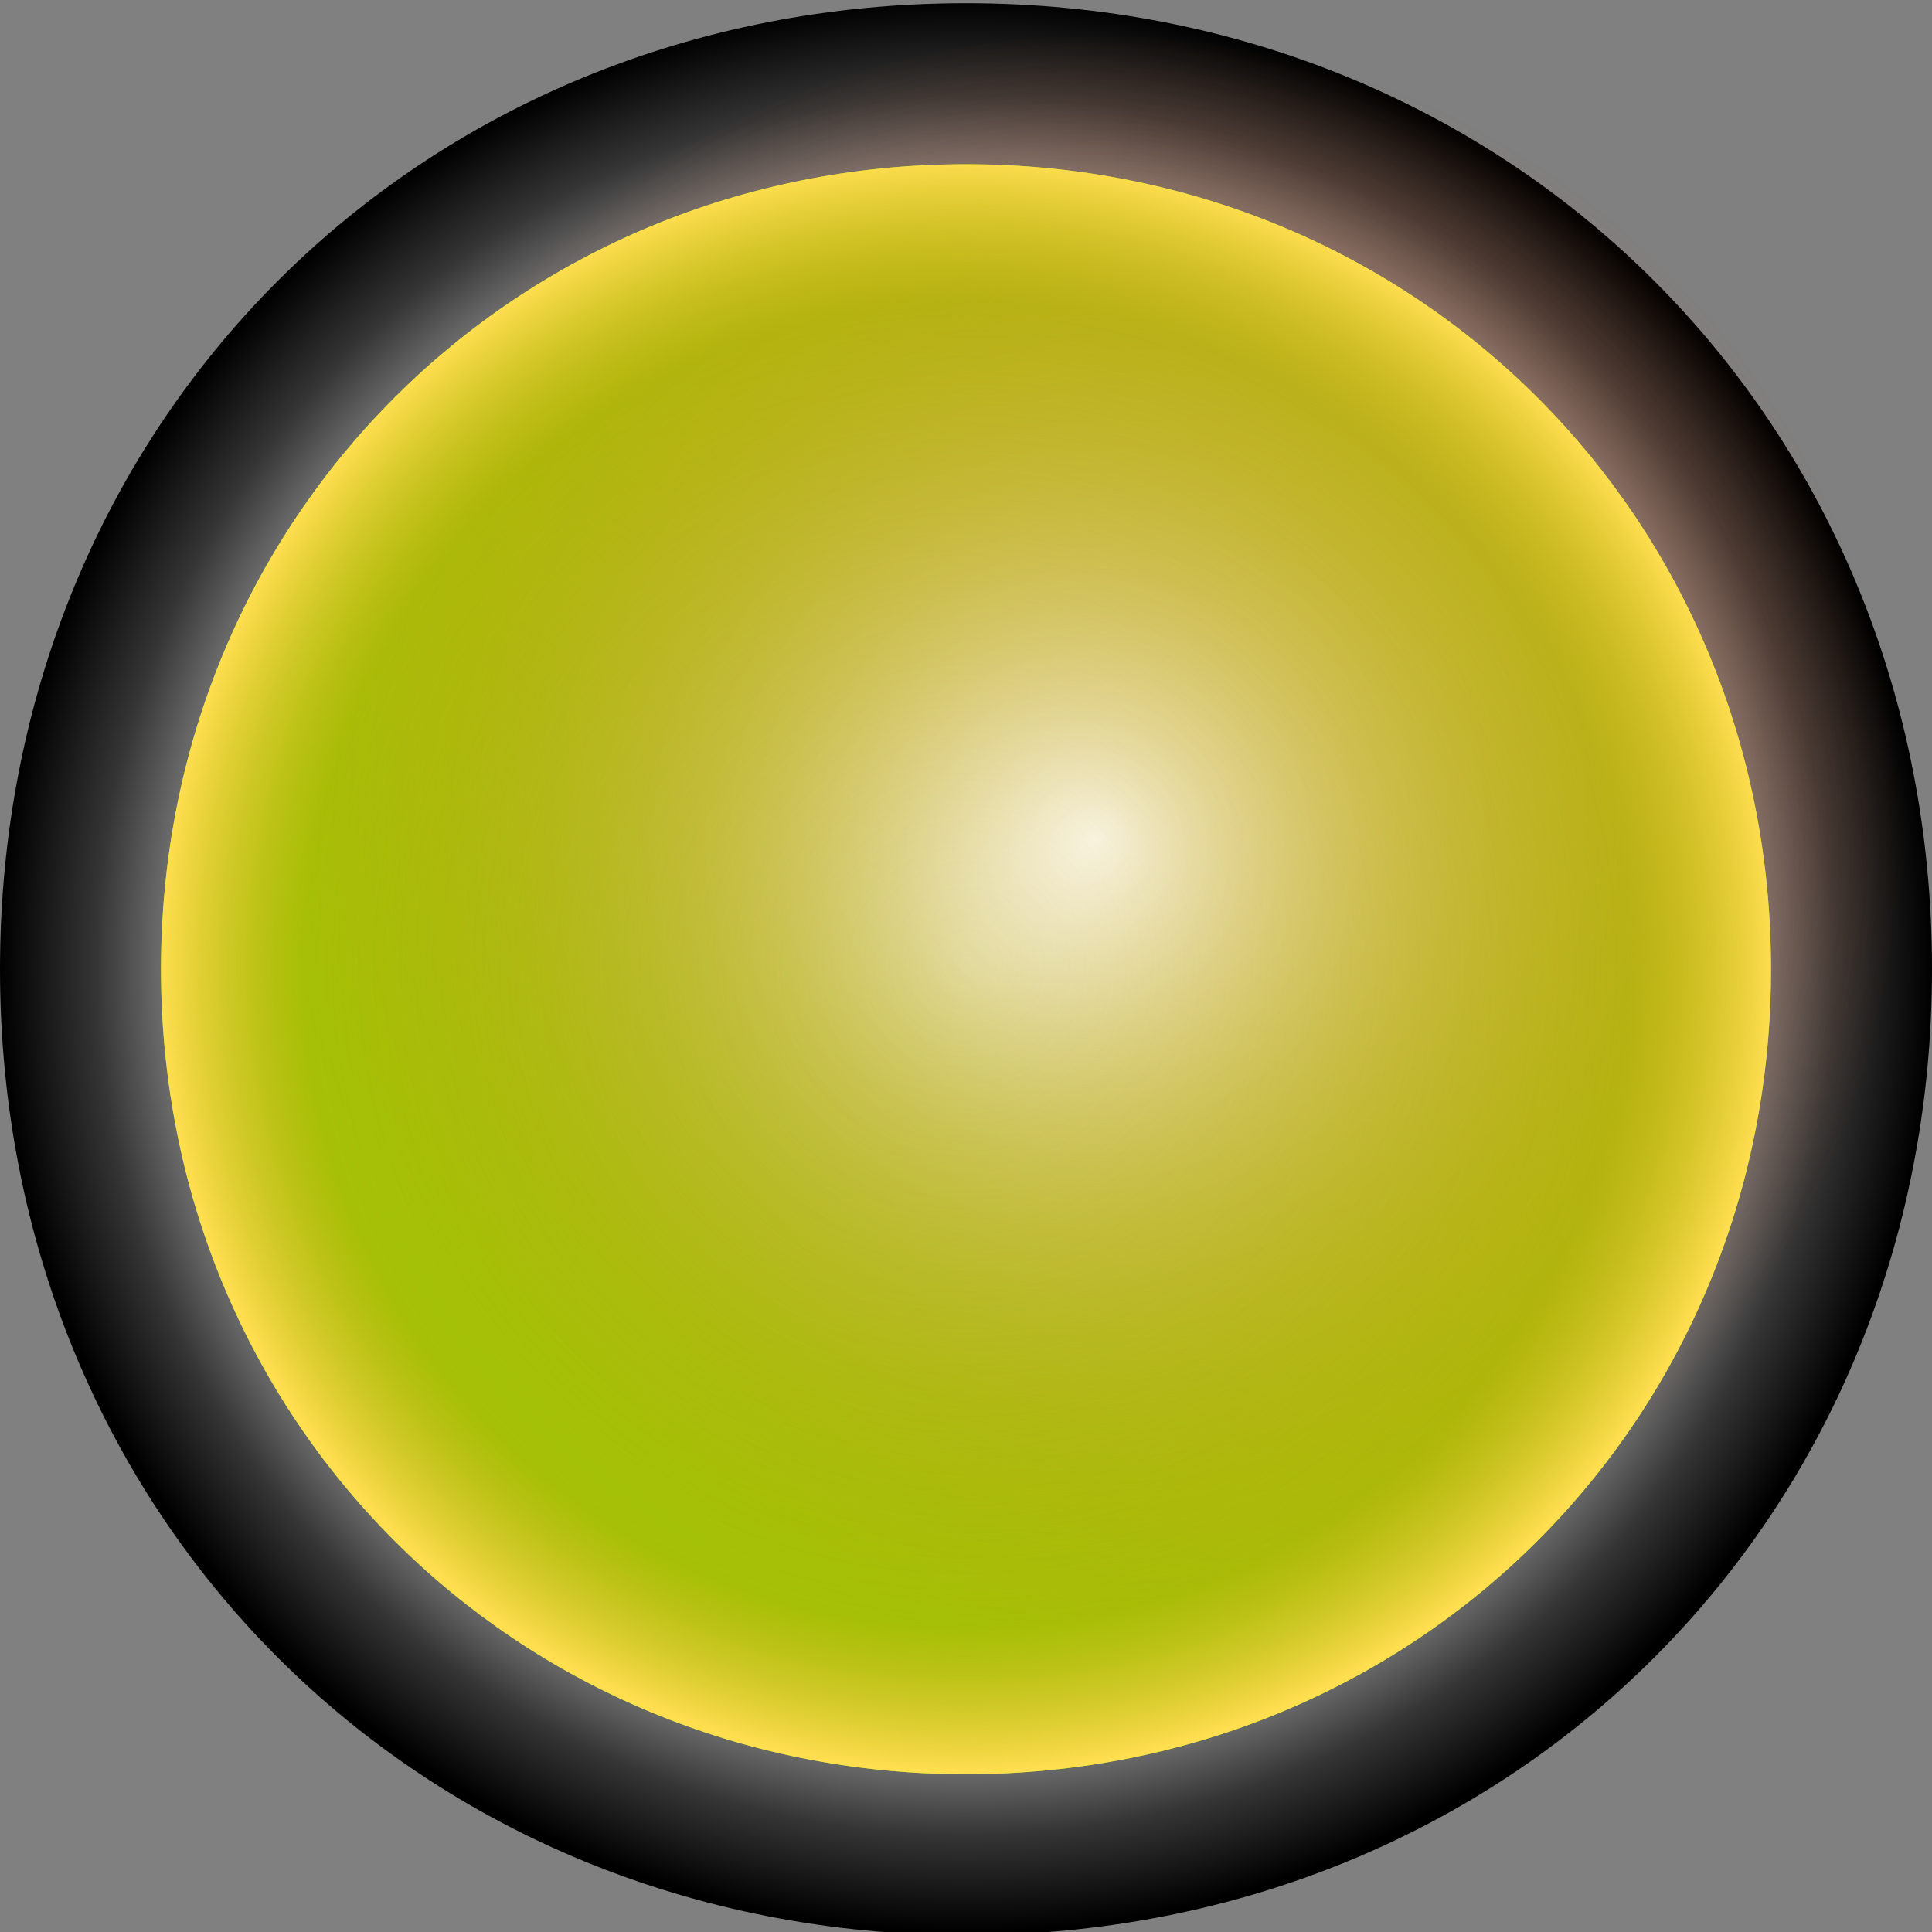 <?xml version="1.0" encoding="utf-8"?>
<!-- Generator: Adobe Illustrator 26.0.3, SVG Export Plug-In . SVG Version: 6.00 Build 0)  -->
<svg version="1.1"
	 id="svg7041" sodipodi:docname="led_green_black.svg" xmlns:cc="http://creativecommons.org/ns#" xmlns:dc="http://purl.org/dc/elements/1.1/" xmlns:inkscape="http://www.inkscape.org/namespaces/inkscape" xmlns:ns1="http://sozi.baierouge.fr" xmlns:rdf="http://www.w3.org/1999/02/22-rdf-syntax-ns#" xmlns:sodipodi="http://sodipodi.sourceforge.net/DTD/sodipodi-0.dtd" xmlns:svg="http://www.w3.org/2000/svg"
	 xmlns="http://www.w3.org/2000/svg" xmlns:xlink="http://www.w3.org/1999/xlink" x="0px" y="0px" viewBox="0 0 6 6"
	 style="enable-background:new 0 0 6 6;" xml:space="preserve">
<rect x="0" y="0" width="6" height="6" fill="#808080" stroke="none"/>
<style type="text/css">
	.st0{fill:url(#path6189-3_00000065793745417157147730000014879682725374936510_);}
	.st1{fill:#89DF03;}
	.st2{fill:url(#path6985_00000071547204000157078770000010218676327712736144_);}
	.st3{fill:url(#path6995_00000116920327397245894100000015823838309166772361_);}
</style>
<sodipodi:namedview  bordercolor="#666666" borderopacity="1.0" id="base" inkscape:current-layer="layer1" inkscape:cx="6.5416986" inkscape:cy="3.3174563" inkscape:document-units="px" inkscape:pageopacity="0.0" inkscape:pageshadow="2" inkscape:window-height="1043" inkscape:window-maximized="0" inkscape:window-width="1154" inkscape:window-x="107" inkscape:window-y="69" inkscape:zoom="52.58046" pagecolor="#ffffff" showgrid="false">
	</sodipodi:namedview>
<g id="layer1" transform="translate(-437 -640.79)" inkscape:groupmode="layer" inkscape:label="Layer 1">
	
		<radialGradient id="path6189-3_00000049213814879263709160000016081155754393973405_" cx="300.5" cy="653.847" r="2.5" gradientTransform="matrix(1.2 0 0 -1.2 79.4 1428.406)" gradientUnits="userSpaceOnUse">
		<stop  offset="0" style="stop-color:#000000"/>
		<stop  offset="0.516" style="stop-color:#000000"/>
		<stop  offset="0.76" style="stop-color:#A6A6A6"/>
		<stop  offset="0.9" style="stop-color:#353535"/>
		<stop  offset="1" style="stop-color:#000000"/>
	</radialGradient>
	
		<path id="path6189-3" sodipodi:cx="-87.5" sodipodi:cy="62.5" sodipodi:rx="2.5" sodipodi:ry="2.5" sodipodi:type="arc" style="fill:url(#path6189-3_00000049213814879263709160000016081155754393973405_);" d="
		M443,643.8c0,1.7-1.3,3-3,3s-3-1.3-3-3c0-1.7,1.3-3,3-3S443,642.1,443,643.8z"/>
	
		<path id="path6983" sodipodi:cx="47.5" sodipodi:cy="21.5" sodipodi:rx="2.5" sodipodi:ry="2.5" sodipodi:type="arc" class="st1" d="
		M442.5,643.8c0,1.4-1.1,2.5-2.5,2.5s-2.5-1.1-2.5-2.5c0-1.4,1.1-2.5,2.5-2.5C441.4,641.3,442.5,642.4,442.5,643.8z"/>
	
		<radialGradient id="path6985_00000112596842957720382190000011586852436341128627_" cx="440.4" cy="643.39" r="2.5" gradientUnits="userSpaceOnUse">
		<stop  offset="0" style="stop-color:#FFFFFF"/>
		<stop  offset="1" style="stop-color:#EE520C;stop-opacity:0"/>
	</radialGradient>
	
		<path id="path6985" sodipodi:cx="47.5" sodipodi:cy="21.5" sodipodi:rx="2.5" sodipodi:ry="2.5" sodipodi:type="arc" style="fill:url(#path6985_00000112596842957720382190000011586852436341128627_);" d="
		M442.9,643.4c0,1.4-1.1,2.5-2.5,2.5s-2.5-1.1-2.5-2.5c0-1.4,1.1-2.5,2.5-2.5C441.8,640.9,442.9,642,442.9,643.4z"/>
	
		<radialGradient id="path6995_00000125582333508083145000000008020036724250680502_" cx="484.5" cy="625.18" r="2.5" gradientTransform="matrix(1 0 0 -1 -44.5 1268.97)" gradientUnits="userSpaceOnUse">
		<stop  offset="0" style="stop-color:#C3A00A;stop-opacity:0"/>
		<stop  offset="0.82" style="stop-color:#C3A00A;stop-opacity:0.498"/>
		<stop  offset="1" style="stop-color:#FFDE50"/>
	</radialGradient>
	
		<path id="path6995" sodipodi:cx="47.5" sodipodi:cy="21.5" sodipodi:rx="2.5" sodipodi:ry="2.5" sodipodi:type="arc" style="fill:url(#path6995_00000125582333508083145000000008020036724250680502_);" d="
		M442.5,643.8c0,1.4-1.1,2.5-2.5,2.5s-2.5-1.1-2.5-2.5c0-1.4,1.1-2.5,2.5-2.5C441.4,641.3,442.5,642.4,442.5,643.8z"/>
</g>
</svg>
